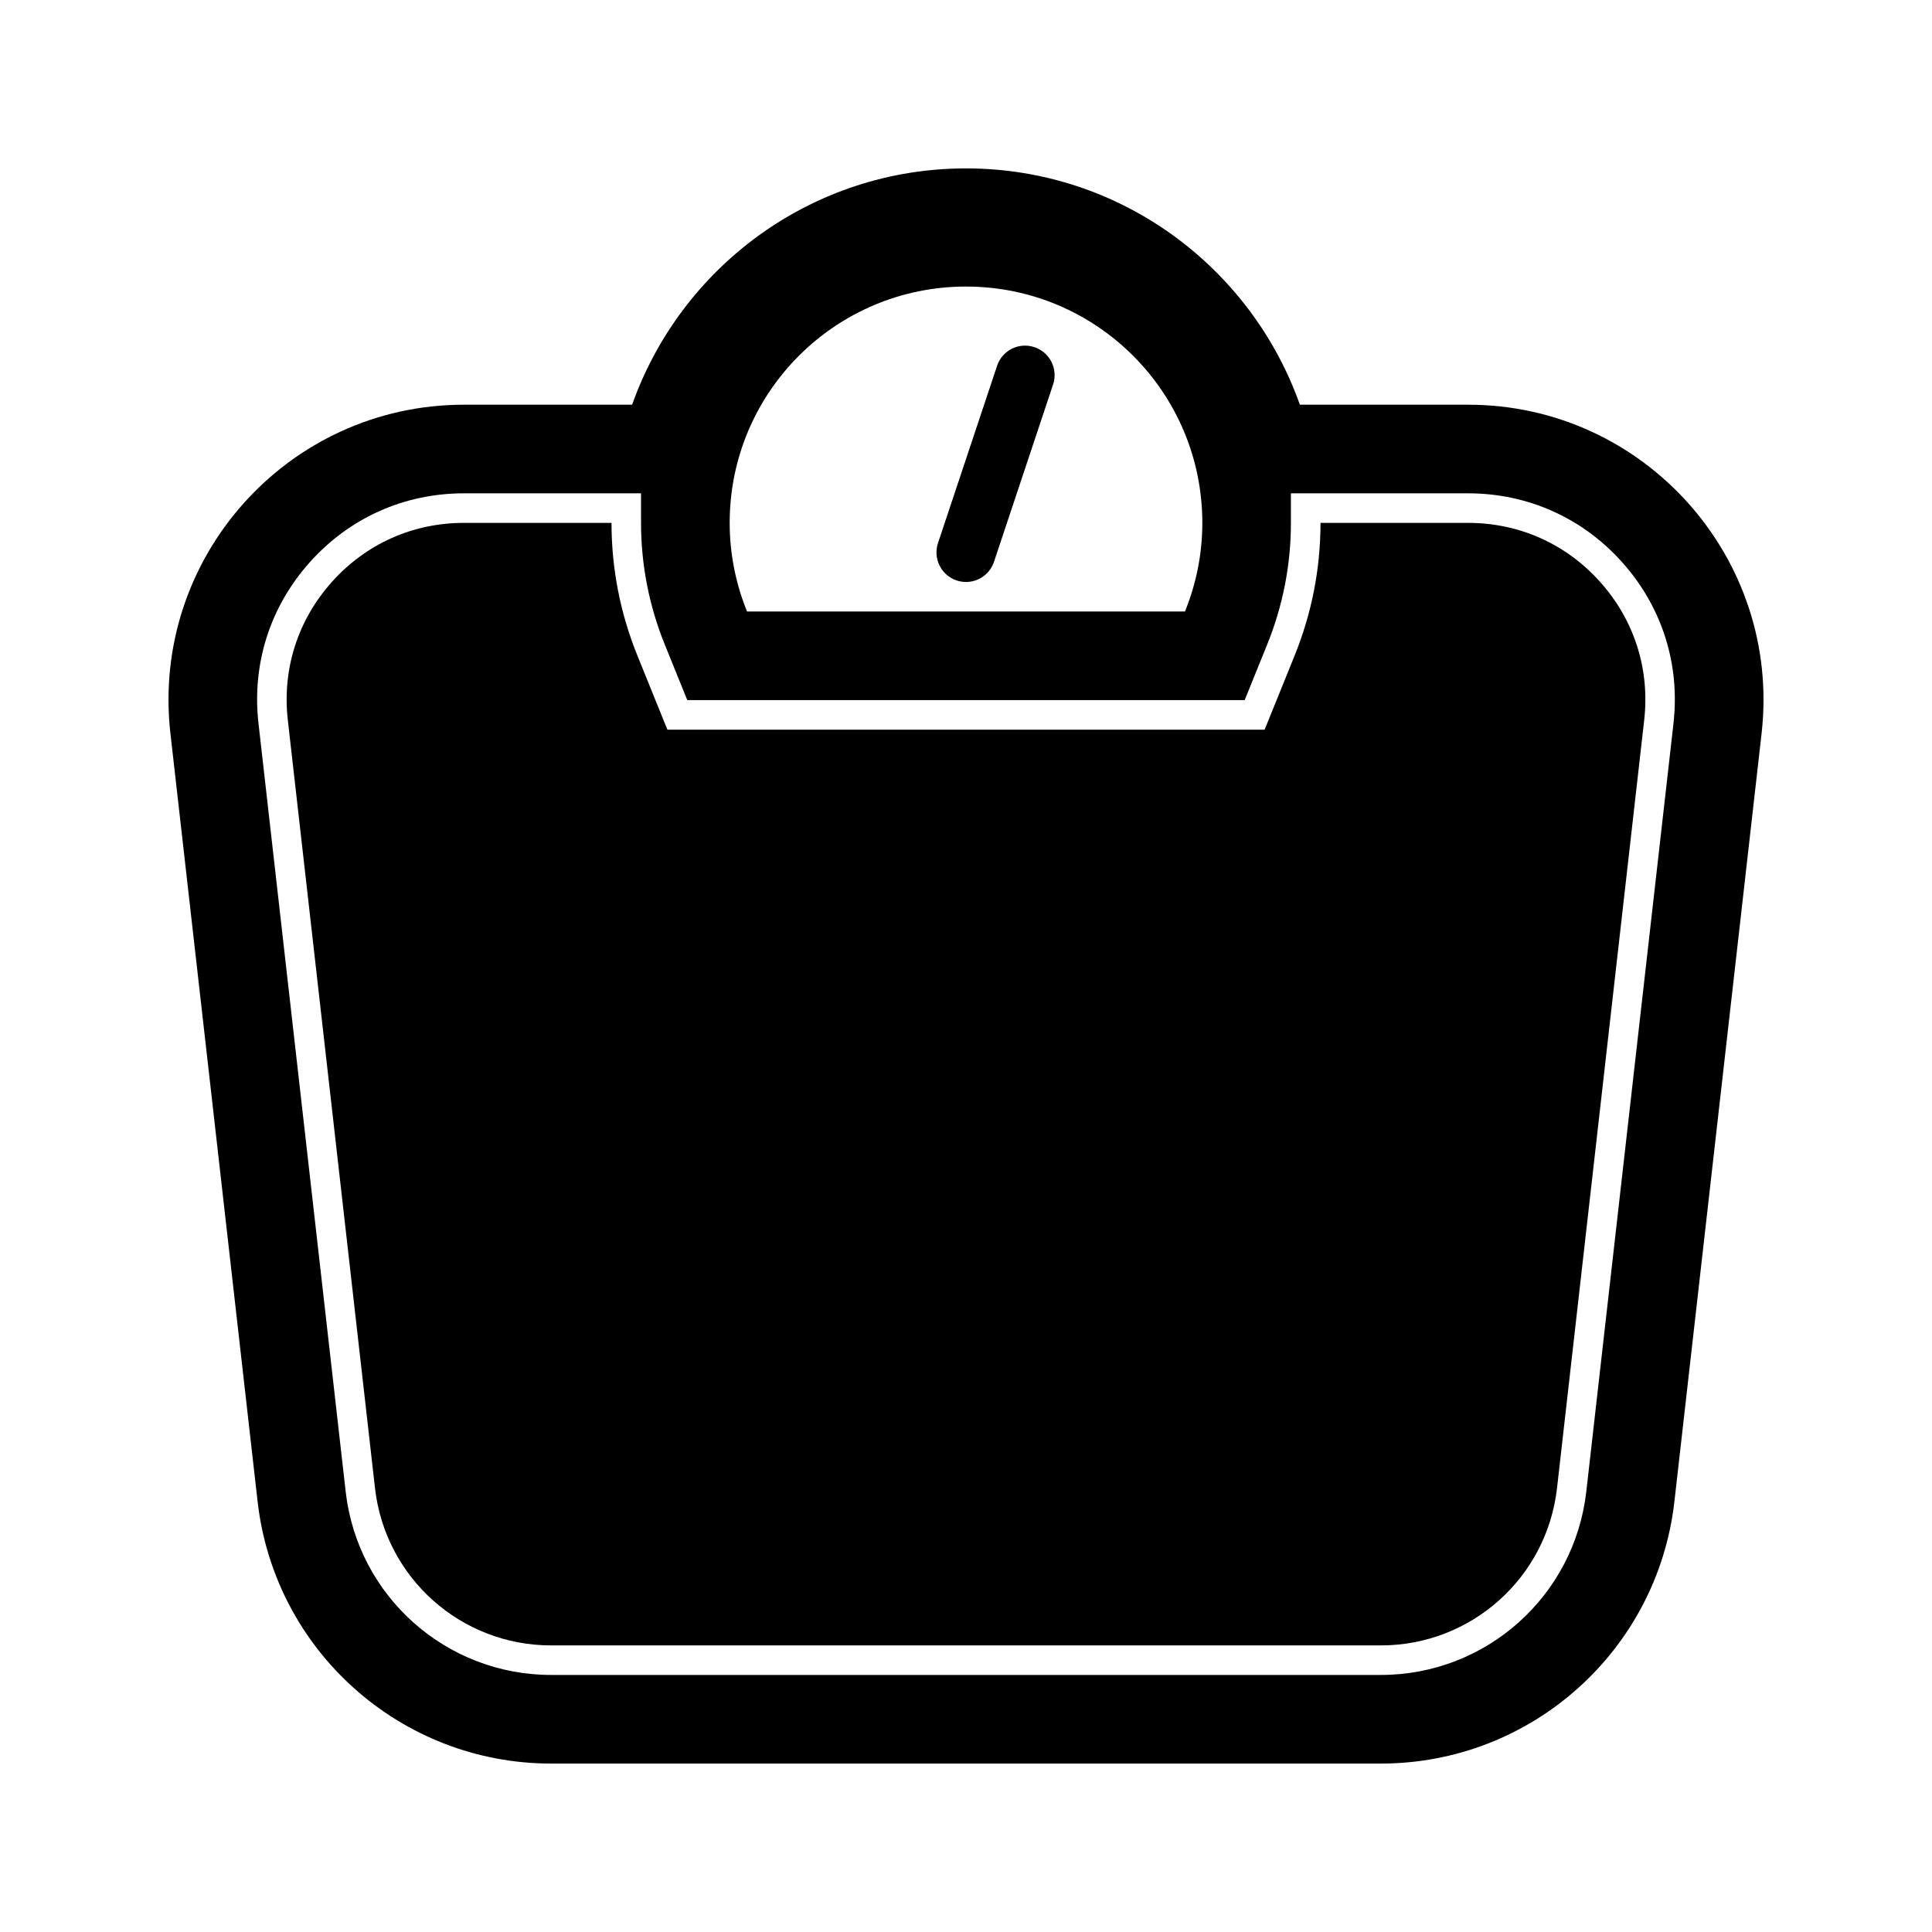 <?xml version="1.0" encoding="UTF-8"?>
<!-- Uploaded to: ICON Repo, www.svgrepo.com, Generator: ICON Repo Mixer Tools -->
<svg fill="#000000" width="800px" height="800px" version="1.1" viewBox="144 144 512 512" xmlns="http://www.w3.org/2000/svg">
 <g>
  <path d="m400 298.23c-0.816 0-1.652-0.129-2.477-0.406-4.098-1.367-6.316-5.805-4.945-9.906l15.656-46.969c1.359-4.094 5.769-6.324 9.898-4.949 4.102 1.367 6.316 5.801 4.945 9.902l-15.656 46.973c-1.094 3.281-4.141 5.356-7.422 5.356z"/>
  <path d="m290.05 580.05c-23.91 0-43.973-17.91-46.668-41.668l-23.105-203.54c-1.527-13.48 2.602-26.469 11.637-36.582 9.027-10.117 21.473-15.691 35.035-15.691h39.109c0 12.113 2.316 23.969 6.891 35.246l7.918 19.555h158.27l7.918-19.555c4.574-11.277 6.891-23.133 6.891-35.246h39.109c13.562 0 26.008 5.574 35.035 15.691 9.035 10.113 13.164 23.102 11.637 36.582l-23.102 203.54c-2.699 23.758-22.762 41.668-46.672 41.668z"/>
  <path d="m587.49 335.72-23.102 203.54c-3.137 27.715-26.543 48.617-54.441 48.617h-219.9c-27.898 0-51.305-20.902-54.441-48.621l-23.102-203.54c-1.785-15.719 3.027-30.879 13.562-42.676 10.535-11.805 25.055-18.305 40.879-18.305h46.938v7.828c0 11.102 2.125 21.969 6.312 32.305l5.945 14.668h147.71l5.945-14.668c4.188-10.336 6.312-21.203 6.312-32.305v-7.828h46.938c15.824 0 30.344 6.5 40.883 18.305 10.531 11.797 15.344 26.957 13.559 42.676zm-187.49-115.78c34.59 0 62.629 28.035 62.629 62.625 0 8.316-1.656 16.23-4.598 23.488h-116.06c-2.941-7.258-4.598-15.172-4.598-23.488 0-34.59 28.043-62.625 62.629-62.625zm133.05 31.312h-44.57c-12.91-36.461-47.598-62.625-88.48-62.625s-75.57 26.164-88.48 62.625h-44.57c-46.734 0-83.055 40.68-77.789 87.113l23.105 203.54c4.492 39.566 37.965 69.457 77.785 69.457h219.9c39.82 0 73.293-29.891 77.785-69.457l23.105-203.54c5.266-46.434-31.055-87.113-77.789-87.113z"/>
 </g>
</svg>